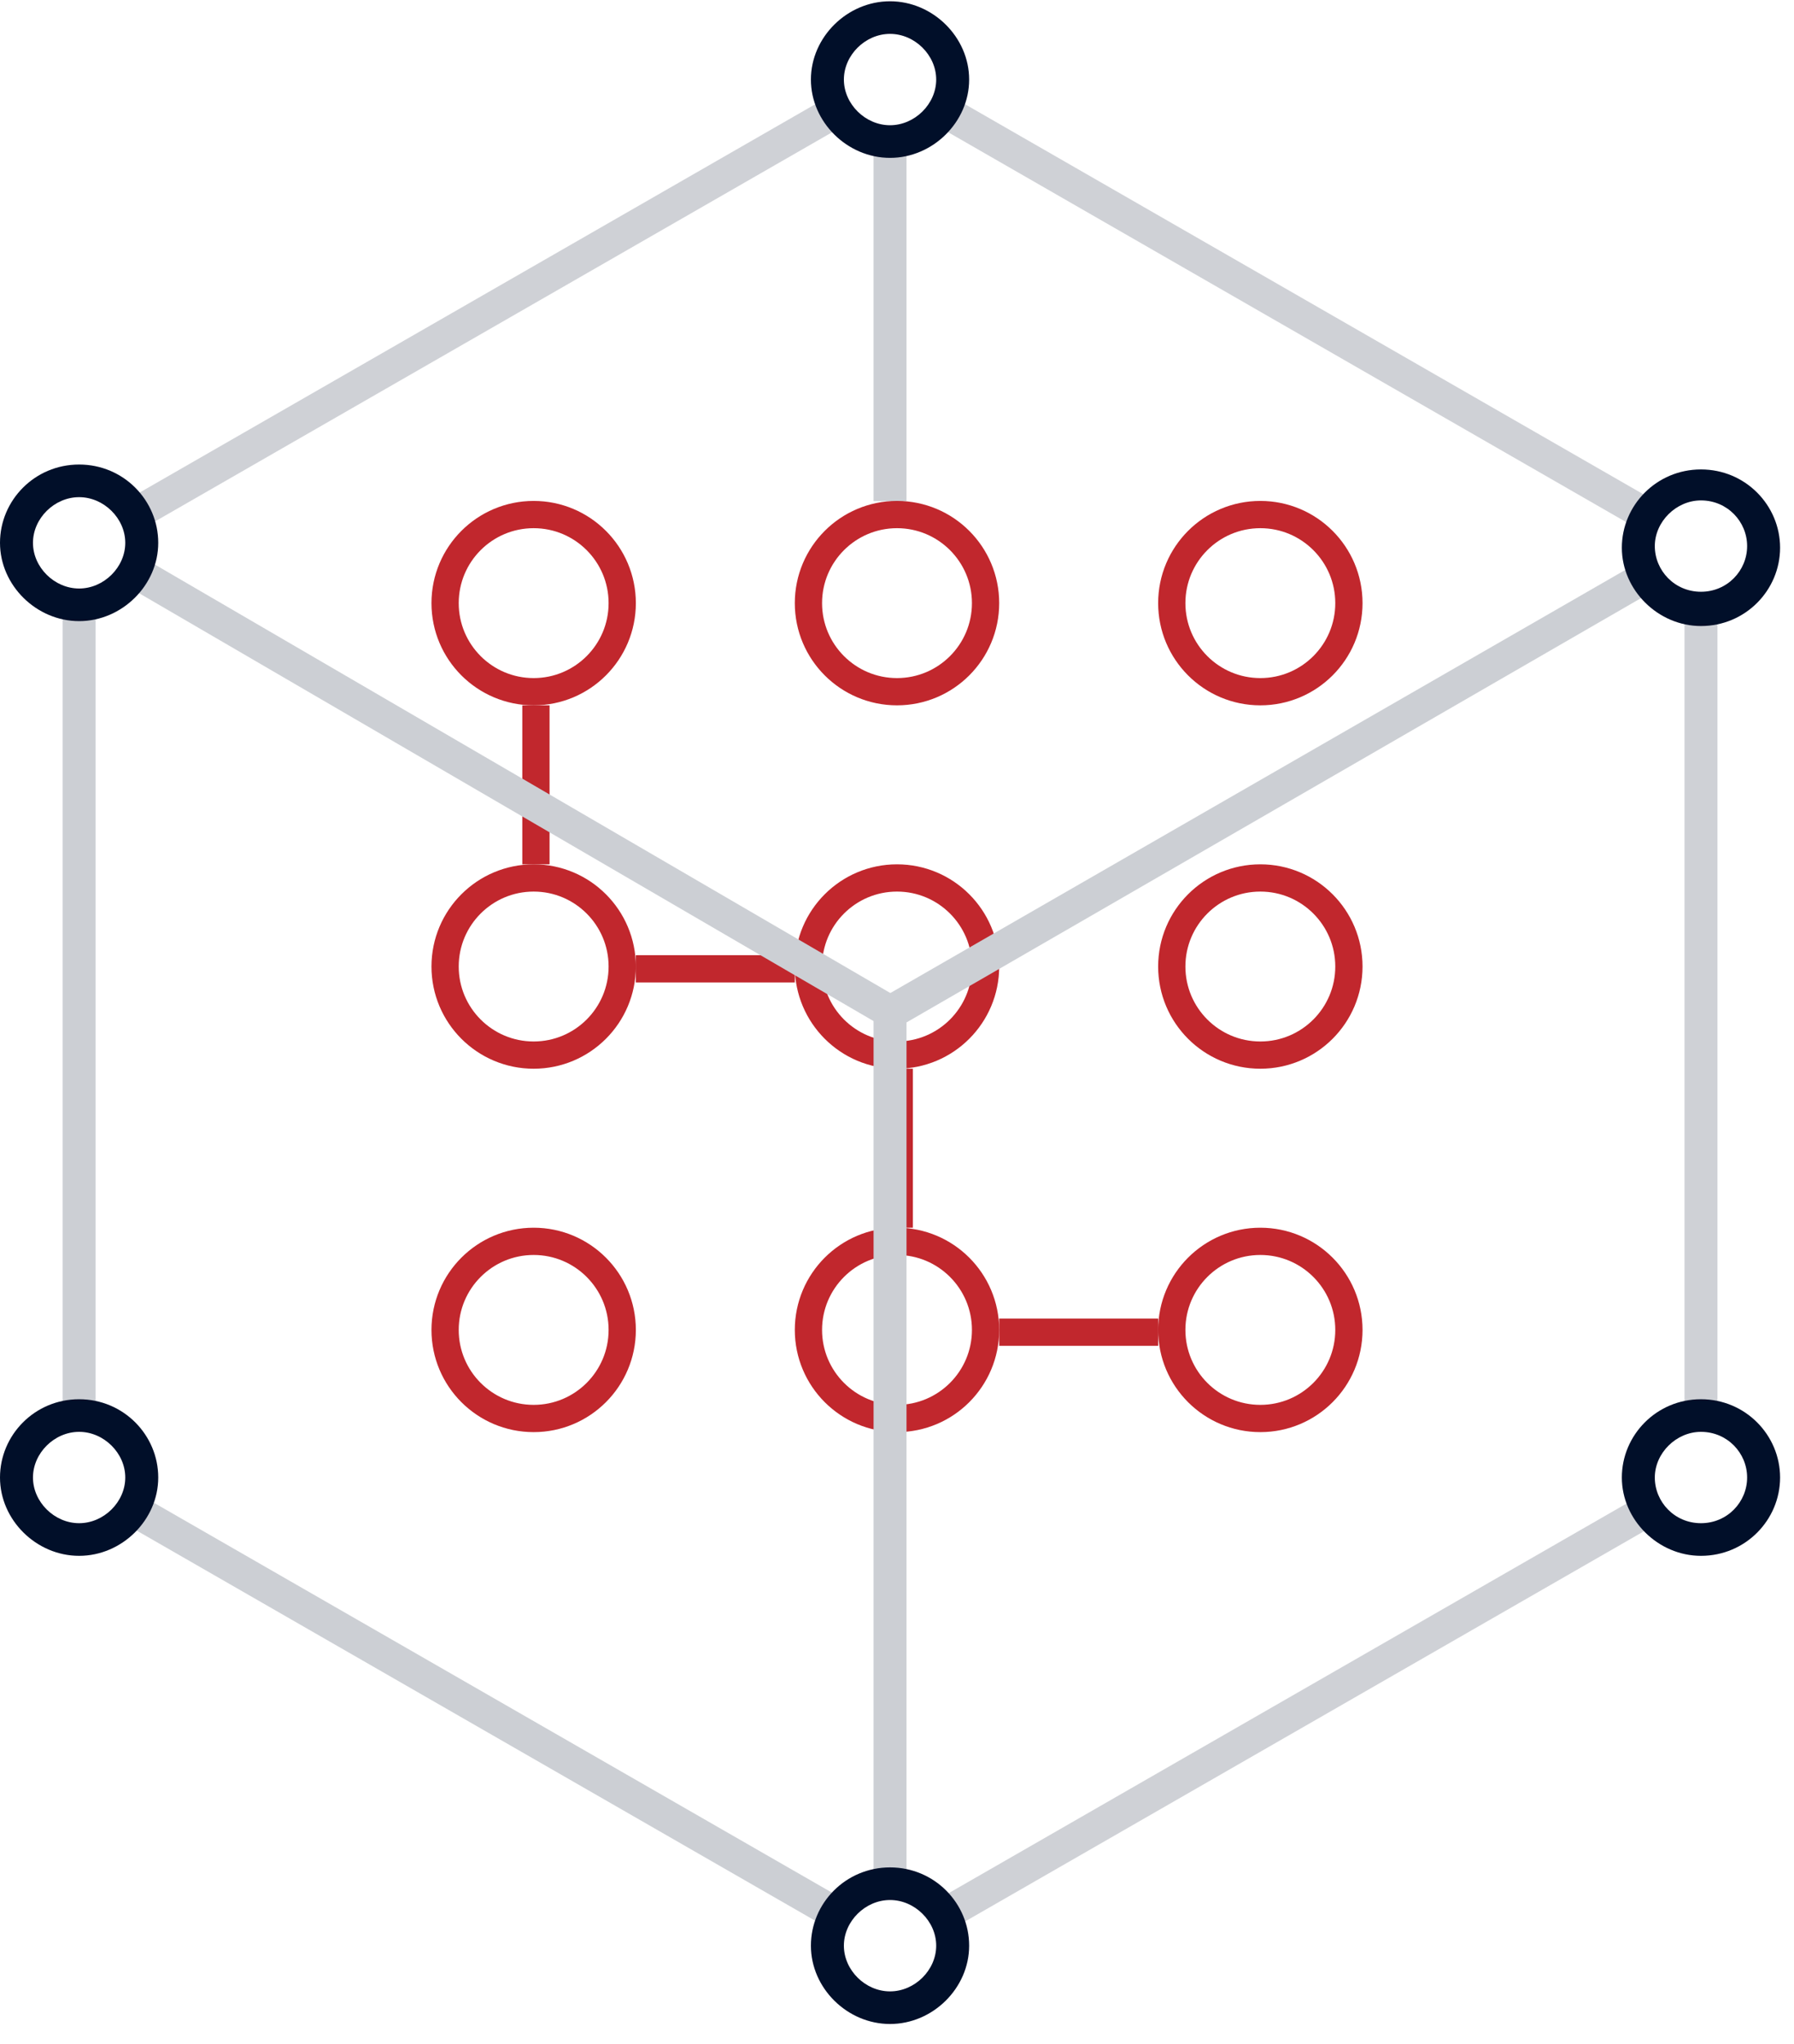 <?xml version="1.0" encoding="UTF-8"?> <svg xmlns="http://www.w3.org/2000/svg" width="79" height="90" viewBox="0 0 79 90" fill="none"><circle cx="23.5" cy="26.556" r="3.9" stroke="#C1272D" stroke-width="1.2"></circle><circle cx="23.5" cy="42.556" r="3.9" stroke="#C1272D" stroke-width="1.2"></circle><circle cx="23.5" cy="58.556" r="3.9" stroke="#C1272D" stroke-width="1.2"></circle><circle cx="39.5" cy="26.556" r="3.9" stroke="#C1272D" stroke-width="1.2"></circle><circle cx="39.5" cy="42.556" r="3.9" stroke="#C1272D" stroke-width="1.2"></circle><circle cx="39.5" cy="58.556" r="3.9" stroke="#C1272D" stroke-width="1.2"></circle><circle cx="55.5" cy="26.556" r="3.9" stroke="#C1272D" stroke-width="1.2"></circle><circle cx="55.5" cy="42.556" r="3.9" stroke="#C1272D" stroke-width="1.2"></circle><circle cx="55.5" cy="58.556" r="3.9" stroke="#C1272D" stroke-width="1.2"></circle><line x1="23.6" y1="31.056" x2="23.6" y2="38.056" stroke="#C1272D" stroke-width="1.2"></line><line x1="39.6" y1="47.056" x2="39.6" y2="54.056" stroke="#C1272D" stroke-width="1.2"></line><line x1="51" y1="58.656" x2="44" y2="58.656" stroke="#C1272D" stroke-width="1.2"></line><line x1="35" y1="42.656" x2="28" y2="42.656" stroke="#C1272D" stroke-width="1.2"></line><path d="M39.919 82.939H38.468V44.586C38.468 44.298 38.613 44.083 38.831 43.939L72.145 24.763L72.871 25.984L39.919 45.017V82.939Z" fill="#CCCFD4"></path><path d="M75.629 26.846H74.178V62.326H75.629V26.846Z" fill="#010F29" fill-opacity="0.19"></path><path d="M72.192 65.875L41.188 83.693L41.917 84.935L72.921 67.117L72.192 65.875Z" fill="#010F29" fill-opacity="0.19"></path><path d="M6.293 24.55L5.556 25.788L38.833 45.171L39.569 43.934L6.293 24.55Z" fill="#CCCFD4"></path><path d="M6.21 65.84L5.48 67.082L36.484 84.907L37.214 83.665L6.21 65.84Z" fill="#010F29" fill-opacity="0.2"></path><path d="M4.21 26.63H2.758V62.254H4.21V26.63Z" fill="#010F29" fill-opacity="0.2"></path><path d="M36.483 4.254L5.542 22.036L6.271 23.278L37.212 5.496L36.483 4.254Z" fill="#010F29" fill-opacity="0.19"></path><path d="M41.911 4.253L41.182 5.495L72.186 23.32L72.915 22.078L41.911 4.253Z" fill="#010F29" fill-opacity="0.19"></path><path d="M39.919 6.232H38.468V22.065H39.919V6.232Z" fill="#010F29" fill-opacity="0.2"></path><path d="M39.193 6.951C37.306 6.951 35.709 5.371 35.709 3.503C35.709 1.636 37.306 0.056 39.193 0.056C41.08 0.056 42.677 1.636 42.677 3.503C42.677 5.371 41.08 6.951 39.193 6.951ZM39.193 1.492C38.105 1.492 37.161 2.426 37.161 3.503C37.161 4.58 38.105 5.514 39.193 5.514C40.282 5.514 41.226 4.58 41.226 3.503C41.226 2.426 40.282 1.492 39.193 1.492Z" fill="#010F29"></path><path d="M74.903 27.564C73.016 27.564 71.419 25.984 71.419 24.116C71.419 22.249 72.944 20.669 74.903 20.669C76.863 20.669 78.387 22.249 78.387 24.116C78.387 25.984 76.863 27.564 74.903 27.564ZM74.903 22.033C73.815 22.033 72.871 22.967 72.871 24.044C72.871 25.122 73.742 26.055 74.903 26.055C76.065 26.055 76.936 25.122 76.936 24.044C76.936 22.967 76.065 22.033 74.903 22.033Z" fill="#010F29"></path><path d="M74.903 68.503C73.016 68.503 71.419 66.923 71.419 65.055C71.419 63.188 72.944 61.608 74.903 61.608C76.863 61.608 78.387 63.188 78.387 65.055C78.387 66.923 76.863 68.503 74.903 68.503ZM74.903 63.044C73.815 63.044 72.871 63.978 72.871 65.055C72.871 66.132 73.742 67.066 74.903 67.066C76.065 67.066 76.936 66.132 76.936 65.055C76.936 63.978 76.065 63.044 74.903 63.044Z" fill="#010F29"></path><path d="M39.193 89.116C37.306 89.116 35.709 87.536 35.709 85.668C35.709 83.801 37.234 82.221 39.193 82.221C41.153 82.221 42.677 83.801 42.677 85.668C42.677 87.536 41.08 89.116 39.193 89.116ZM39.193 83.657C38.105 83.657 37.161 84.591 37.161 85.668C37.161 86.746 38.105 87.68 39.193 87.68C40.282 87.68 41.226 86.746 41.226 85.668C41.226 84.591 40.282 83.657 39.193 83.657Z" fill="#010F29"></path><path d="M3.484 27.348C1.597 27.348 0 25.768 0 23.901C0 22.033 1.524 20.453 3.484 20.453C5.444 20.453 6.968 22.033 6.968 23.901C6.968 25.768 5.371 27.348 3.484 27.348ZM3.484 21.89C2.395 21.89 1.452 22.823 1.452 23.901C1.452 24.978 2.395 25.912 3.484 25.912C4.573 25.912 5.516 24.978 5.516 23.901C5.516 22.823 4.573 21.89 3.484 21.89Z" fill="#010F29"></path><path d="M3.484 68.503C1.597 68.503 0 66.923 0 65.055C0 63.188 1.524 61.608 3.484 61.608C5.444 61.608 6.968 63.188 6.968 65.055C6.968 66.923 5.371 68.503 3.484 68.503ZM3.484 63.044C2.395 63.044 1.452 63.978 1.452 65.055C1.452 66.132 2.395 67.066 3.484 67.066C4.573 67.066 5.516 66.132 5.516 65.055C5.516 63.978 4.573 63.044 3.484 63.044Z" fill="#010F29"></path></svg> 